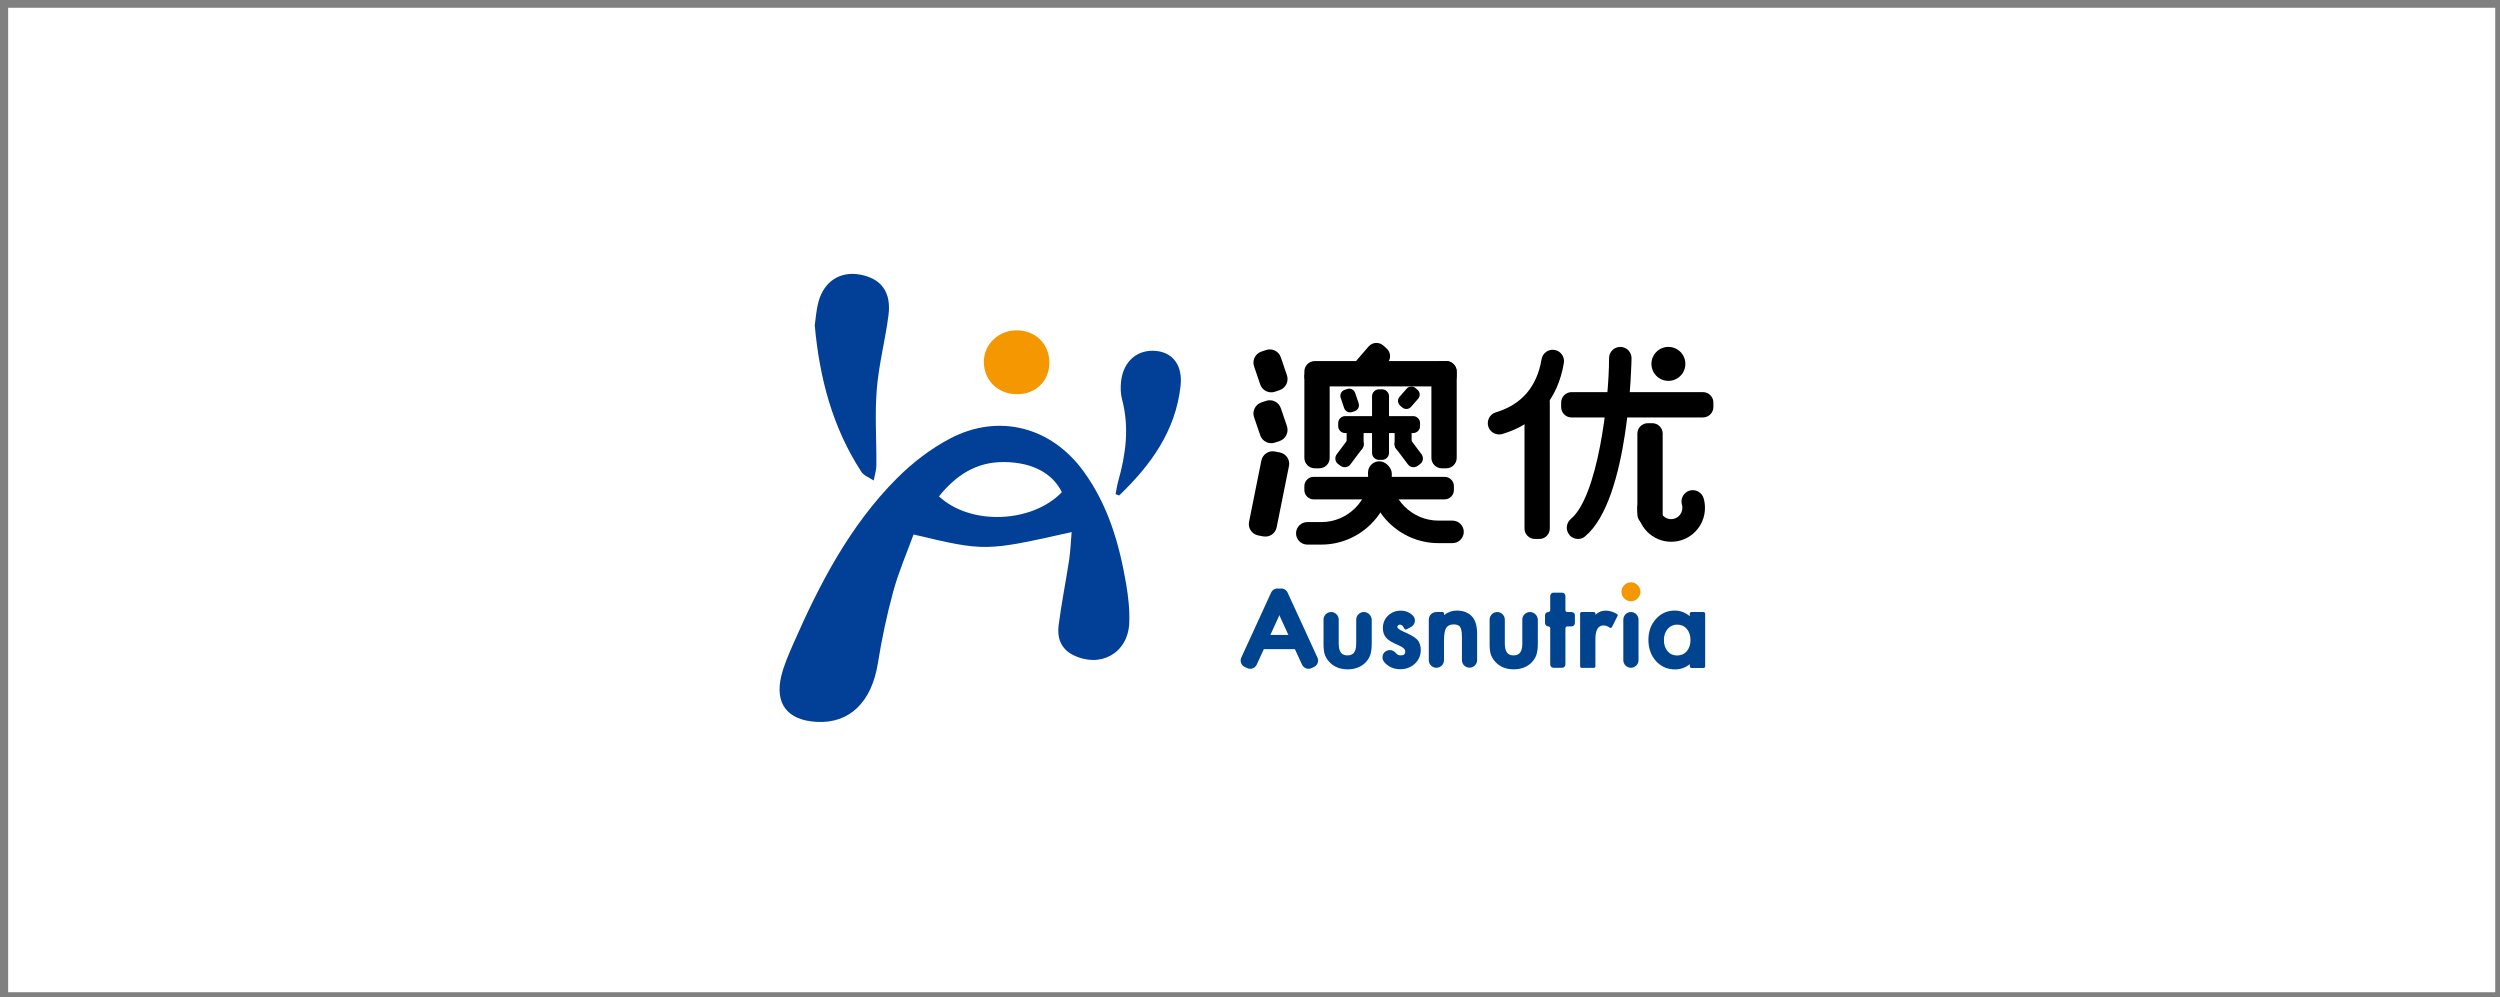 <?xml version="1.0" encoding="UTF-8"?>
<svg width="193px" height="77px" viewBox="0 0 193 77" version="1.1" xmlns="http://www.w3.org/2000/svg" xmlns:xlink="http://www.w3.org/1999/xlink">
    <rect x="0" y="0" width="193" height="77" fill="#808080" stroke="none"/>
    <!-- Generator: Sketch 63.1 (92452) - https://sketch.com -->
    <title>澳优-彩</title>
    <desc>Created with Sketch.</desc>
    <g id="首页-0917" stroke="none" stroke-width="1" fill="none" fill-rule="evenodd">
        <g id="澳优-彩" transform="translate(0.631, 0.6)">
            <rect id="矩形备份-9" fill="#FFFFFF" x="0" y="0" width="192" height="76"></rect>
            <g transform="translate(59.413, 20.541)" fill-rule="nonzero">
                <g id="编组" transform="translate(35.371, 24.136)" fill="#004490">
                    <path d="M9.872,1.971 L9.872,1.971 C9.55,1.971 9.285,2.237 9.285,2.558 L9.285,4.425 C9.285,5.221 8.899,5.318 8.61,5.318 C8.32,5.318 7.934,5.221 7.934,4.425 L7.934,2.558 C7.934,2.237 7.669,1.971 7.348,1.971 L7.348,1.971 C7.026,1.971 6.761,2.237 6.761,2.558 L6.761,4.449 C6.761,4.843 6.801,5.133 6.889,5.334 C6.978,5.559 7.131,5.768 7.34,5.953 C7.677,6.251 8.111,6.396 8.626,6.396 C9.14,6.396 9.574,6.243 9.912,5.953 C10.121,5.768 10.266,5.559 10.354,5.334 C10.443,5.085 10.483,4.787 10.483,4.449 L10.483,2.558 C10.459,2.237 10.201,1.971 9.872,1.971 Z" id="路径"></path>
                    <path d="M12.935,3.484 C12.935,3.484 12.935,3.484 12.935,3.484 C12.501,3.299 12.46,3.162 12.46,3.13 C12.46,3.073 12.476,3.033 12.517,3.001 C12.557,2.961 12.597,2.945 12.653,2.945 C12.702,2.945 12.854,2.945 12.999,3.25 C13.015,3.282 13.039,3.299 13.071,3.315 C13.104,3.323 13.136,3.323 13.168,3.307 L13.522,3.122 C13.851,2.945 13.915,2.502 13.658,2.245 C13.409,1.995 13.095,1.866 12.726,1.866 C12.34,1.866 12.01,1.995 11.745,2.245 C11.48,2.502 11.343,2.824 11.343,3.21 C11.343,3.508 11.423,3.749 11.584,3.942 C11.705,4.087 11.906,4.232 12.203,4.377 C12.3,4.425 12.396,4.473 12.493,4.513 C12.589,4.554 12.677,4.602 12.766,4.642 C12.975,4.763 13.071,4.883 13.071,5.004 C13.071,5.229 12.967,5.318 12.718,5.318 C12.589,5.318 12.485,5.278 12.388,5.189 C12.38,5.181 12.364,5.165 12.34,5.133 C12.187,4.932 11.882,4.851 11.657,4.956 L11.632,4.964 C11.303,5.117 11.206,5.543 11.439,5.825 C11.745,6.195 12.171,6.388 12.694,6.388 C13.12,6.388 13.489,6.251 13.795,5.978 C14.108,5.688 14.269,5.326 14.269,4.9 C14.269,4.562 14.173,4.288 13.98,4.087 C13.795,3.91 13.457,3.709 12.935,3.484 Z" id="路径"></path>
                    <path d="M17.059,1.858 C16.697,1.858 16.367,1.971 16.07,2.204 L16.07,2.092 C16.07,2.027 16.014,1.971 15.949,1.971 L15.475,1.971 C15.145,1.971 14.888,2.237 14.888,2.558 L14.888,5.688 C14.888,6.018 15.153,6.275 15.475,6.275 L15.475,6.275 C15.805,6.275 16.062,6.01 16.062,5.688 L16.062,4.192 C16.062,3.709 16.118,3.371 16.239,3.186 C16.351,3.017 16.528,2.928 16.801,2.928 C17.043,2.928 17.211,2.993 17.3,3.114 C17.364,3.202 17.445,3.411 17.445,3.878 L17.445,5.68 C17.445,6.01 17.71,6.267 18.031,6.267 L18.031,6.267 C18.361,6.267 18.618,6.002 18.618,5.68 L18.618,3.661 C18.618,3.057 18.49,2.615 18.248,2.341 C17.967,2.027 17.565,1.858 17.059,1.858 Z" id="路径"></path>
                    <path d="M22.694,1.971 L22.694,1.971 C22.372,1.971 22.107,2.237 22.107,2.558 L22.107,4.425 C22.107,5.221 21.721,5.318 21.432,5.318 C21.143,5.318 20.757,5.221 20.757,4.425 L20.757,2.558 C20.757,2.237 20.491,1.971 20.17,1.971 L20.17,1.971 C19.848,1.971 19.583,2.237 19.583,2.558 L19.583,4.449 C19.583,4.843 19.623,5.133 19.712,5.334 C19.8,5.559 19.953,5.768 20.162,5.953 C20.499,6.251 20.933,6.396 21.448,6.396 C21.962,6.396 22.397,6.243 22.734,5.953 C22.943,5.768 23.088,5.559 23.176,5.334 C23.265,5.085 23.305,4.787 23.305,4.449 L23.305,2.558 C23.289,2.237 23.024,1.971 22.694,1.971 Z" id="路径"></path>
                    <path d="M25.91,1.971 L25.58,1.971 C25.5,1.971 25.435,1.907 25.435,1.826 L25.435,0.732 C25.435,0.587 25.323,0.475 25.178,0.475 L24.519,0.475 C24.374,0.475 24.262,0.587 24.262,0.732 L24.262,1.826 C24.262,1.907 24.197,1.971 24.117,1.971 L24.117,1.971 C23.972,1.971 23.86,2.084 23.86,2.229 L23.86,2.824 C23.86,2.969 23.972,3.081 24.117,3.081 L24.117,3.081 C24.197,3.081 24.262,3.146 24.262,3.226 L24.262,6.018 C24.262,6.163 24.374,6.275 24.519,6.275 L25.178,6.275 C25.323,6.275 25.435,6.163 25.435,6.018 L25.435,3.226 C25.435,3.146 25.5,3.081 25.58,3.081 L25.91,3.081 C26.054,3.081 26.167,2.969 26.167,2.824 L26.167,2.229 C26.175,2.092 26.054,1.971 25.91,1.971 Z" id="路径"></path>
                    <path d="M29.415,2.124 C28.908,1.818 28.394,1.802 28.04,1.979 C27.952,2.027 27.855,2.092 27.751,2.18 L27.751,2.092 C27.751,2.027 27.694,1.971 27.63,1.971 L26.689,1.971 C26.625,1.971 26.569,2.027 26.569,2.092 L26.569,6.163 C26.569,6.227 26.625,6.283 26.689,6.283 L27.63,6.283 C27.694,6.283 27.751,6.227 27.751,6.163 L27.751,4.055 C27.751,3.009 28.241,3.009 28.402,3.009 C28.546,3.009 28.699,3.065 28.852,3.178 C28.884,3.202 28.916,3.202 28.948,3.194 C28.981,3.186 29.013,3.162 29.029,3.13 L29.463,2.269 C29.487,2.22 29.471,2.156 29.415,2.124 Z" id="路径"></path>
                    <path d="M30.492,1.971 L30.492,1.971 C30.17,1.971 29.905,2.237 29.905,2.558 L29.905,5.688 C29.905,6.01 30.17,6.275 30.492,6.275 L30.492,6.275 C30.813,6.275 31.079,6.01 31.079,5.688 L31.079,2.558 C31.079,2.237 30.813,1.971 30.492,1.971 Z" id="路径"></path>
                    <path d="M36.095,1.971 L35.154,1.971 C35.09,1.971 35.034,2.027 35.034,2.092 L35.034,2.293 C34.688,2.003 34.302,1.858 33.876,1.858 C33.297,1.858 32.807,2.076 32.421,2.51 C32.035,2.937 31.842,3.476 31.842,4.119 C31.842,4.771 32.035,5.318 32.421,5.752 C32.807,6.187 33.314,6.404 33.908,6.404 C34.31,6.404 34.688,6.267 35.042,6.002 L35.042,6.171 C35.042,6.235 35.098,6.291 35.162,6.291 L36.103,6.291 C36.167,6.291 36.224,6.235 36.224,6.171 L36.224,2.092 C36.216,2.027 36.159,1.971 36.095,1.971 Z M34.045,5.326 C33.756,5.326 33.514,5.221 33.322,4.996 C33.129,4.771 33.04,4.481 33.04,4.119 C33.04,3.781 33.137,3.508 33.33,3.274 C33.523,3.057 33.764,2.945 34.053,2.945 C34.367,2.945 34.608,3.049 34.801,3.266 C34.994,3.492 35.09,3.781 35.09,4.135 C35.09,4.489 34.994,4.771 34.801,5.004 C34.608,5.221 34.359,5.326 34.045,5.326 Z" id="形状"></path>
                    <path d="M0.884,6.307 L0.675,6.211 C0.41,6.09 0.289,5.768 0.41,5.495 L2.717,0.467 C2.838,0.201 3.159,0.08 3.433,0.201 L3.642,0.298 C3.907,0.418 4.028,0.74 3.907,1.014 L1.6,6.042 C1.471,6.307 1.15,6.428 0.884,6.307 Z" id="路径"></path>
                    <path d="M5.82,6.307 L6.029,6.211 C6.295,6.09 6.415,5.768 6.295,5.495 L3.987,0.467 C3.867,0.201 3.545,0.08 3.272,0.201 L3.063,0.298 C2.798,0.418 2.677,0.74 2.798,1.014 L5.105,6.042 C5.233,6.307 5.555,6.428 5.82,6.307 Z" id="路径"></path>
                    <path d="M4.614,4.835 L1.809,4.835 C1.56,4.835 1.359,4.634 1.359,4.385 L1.359,4.192 C1.359,3.942 1.56,3.741 1.809,3.741 L4.614,3.741 C4.864,3.741 5.065,3.942 5.065,4.192 L5.065,4.385 C5.065,4.626 4.864,4.835 4.614,4.835 Z" id="路径"></path>
                </g>
                <g id="编组">
                    <path d="M22.686,19.936 C16.014,21.433 16.014,21.433 10.483,20.121 C9.952,21.577 9.317,23.034 8.907,24.554 C8.409,26.372 8.023,28.223 7.725,30.081 C7.243,33.066 5.539,34.739 2.974,34.587 C0.74,34.458 -0.257,33.179 0.281,31.006 C0.49,30.17 0.852,29.357 1.198,28.561 C3.232,23.919 5.563,19.437 9.181,15.801 C10.394,14.586 11.817,13.484 13.337,12.695 C17.067,10.757 21.086,11.818 23.57,15.197 C25.492,17.812 26.368,20.829 26.898,23.967 C27.067,24.964 27.18,25.994 27.132,27 C27.011,29.309 24.873,30.467 22.79,29.421 C21.842,28.939 21.561,28.086 21.681,27.137 C21.898,25.447 22.236,23.774 22.493,22.092 C22.59,21.416 22.622,20.733 22.686,19.936 Z M21.93,16.855 C21.215,15.391 19.655,14.554 17.493,14.53 C15.33,14.498 13.747,15.56 12.444,17.177 C14.88,19.453 19.639,19.244 21.93,16.855 Z" id="形状" fill="#024098"></path>
                    <path d="M2.854,3.974 C2.934,3.427 2.974,2.768 3.143,2.148 C3.585,0.563 4.823,-0.217 6.343,0.056 C7.983,0.354 8.787,1.408 8.545,3.218 C8.296,5.125 7.798,6.999 7.645,8.906 C7.484,10.845 7.629,12.808 7.613,14.763 C7.613,15.157 7.476,15.56 7.404,15.954 C7.074,15.728 6.632,15.576 6.439,15.262 C4.237,11.867 3.224,8.077 2.854,3.974 Z" id="路径" fill="#024098"></path>
                    <path d="M26.078,17.008 C26.143,16.678 26.191,16.34 26.279,16.018 C26.874,13.926 27.148,11.835 26.577,9.686 C26.456,9.244 26.456,8.745 26.504,8.287 C26.681,6.726 27.791,5.801 29.23,5.953 C30.508,6.09 31.272,7.072 31.095,8.657 C30.709,12.148 28.78,14.787 26.352,17.112 C26.263,17.08 26.167,17.04 26.078,17.008 Z" id="路径" fill="#024098"></path>
                    <path d="M18.466,4.36 C19.929,4.369 20.998,5.463 20.966,6.903 C20.933,8.319 19.888,9.308 18.441,9.292 C16.97,9.276 15.893,8.198 15.909,6.758 C15.933,5.406 17.059,4.352 18.466,4.36 Z" id="路径" fill="#F49701"></path>
                </g>
                <g id="编组" transform="translate(36.175, 4.827)" fill="#000000">
                    <path d="M2.572,4.151 L2.211,4.272 C1.744,4.433 1.23,4.184 1.069,3.709 L0.595,2.317 C0.434,1.85 0.683,1.336 1.158,1.175 L1.519,1.054 C1.986,0.893 2.5,1.142 2.661,1.617 L3.135,3.009 C3.288,3.484 3.039,3.99 2.572,4.151 Z" id="路径"></path>
                    <path d="M8.361,5.776 L8.168,5.841 C7.91,5.929 7.637,5.793 7.549,5.535 L7.283,4.747 C7.195,4.489 7.332,4.216 7.589,4.127 L7.782,4.063 C8.039,3.974 8.312,4.111 8.401,4.369 L8.666,5.157 C8.754,5.414 8.618,5.688 8.361,5.776 Z" id="路径"></path>
                    <path d="M12.034,5.487 L11.874,5.35 C11.673,5.173 11.648,4.867 11.825,4.666 L12.372,4.039 C12.549,3.838 12.854,3.813 13.055,3.99 L13.216,4.127 C13.417,4.304 13.441,4.61 13.264,4.811 L12.718,5.439 C12.549,5.64 12.235,5.664 12.034,5.487 Z" id="路径"></path>
                    <path d="M8.883,3.162 L8.626,2.937 C8.296,2.647 8.256,2.148 8.545,1.81 L9.438,0.78 C9.727,0.451 10.226,0.41 10.563,0.7 L10.82,0.925 C11.15,1.215 11.19,1.714 10.901,2.052 L10.009,3.081 C9.719,3.411 9.221,3.451 8.883,3.162 Z" id="路径"></path>
                    <path d="M1.286,15.439 L0.908,15.366 C0.426,15.27 0.105,14.795 0.209,14.313 L1.158,9.59 C1.254,9.107 1.728,8.785 2.211,8.89 L2.589,8.962 C3.071,9.059 3.392,9.534 3.288,10.016 L2.339,14.739 C2.243,15.222 1.777,15.535 1.286,15.439 Z" id="路径"></path>
                    <path d="M2.572,8.077 L2.211,8.198 C1.744,8.359 1.23,8.11 1.069,7.635 L0.595,6.243 C0.434,5.776 0.683,5.262 1.158,5.101 L1.519,4.98 C1.986,4.819 2.5,5.069 2.661,5.543 L3.135,6.935 C3.288,7.41 3.039,7.917 2.572,8.077 Z" id="路径"></path>
                    <path d="M5.627,10.185 L5.282,10.185 C4.839,10.185 4.478,9.823 4.478,9.381 L4.478,3.146 C4.478,2.703 4.839,2.341 5.282,2.341 L5.627,2.341 C6.069,2.341 6.431,2.703 6.431,3.146 L6.431,9.381 C6.439,9.823 6.077,10.185 5.627,10.185 Z" id="路径"></path>
                    <path d="M22.622,15.64 L22.276,15.64 C21.834,15.64 21.472,15.278 21.472,14.835 L21.472,5.109 C21.472,4.666 21.834,4.304 22.276,4.304 L22.622,4.304 C23.064,4.304 23.426,4.666 23.426,5.109 L23.426,14.827 C23.426,15.278 23.064,15.64 22.622,15.64 Z" id="路径"></path>
                    <path d="M31.336,14.546 L30.99,14.546 C30.548,14.546 30.186,14.184 30.186,13.741 L30.186,7.506 C30.186,7.064 30.548,6.702 30.99,6.702 L31.336,6.702 C31.778,6.702 32.14,7.064 32.14,7.506 L32.14,13.741 C32.14,14.184 31.778,14.546 31.336,14.546 Z" id="路径"></path>
                    <path d="M10.475,9.534 L10.242,9.534 C9.944,9.534 9.703,9.292 9.703,8.995 L9.703,4.626 C9.703,4.328 9.944,4.087 10.242,4.087 L10.475,4.087 C10.772,4.087 11.013,4.328 11.013,4.626 L11.013,8.995 C11.013,9.292 10.772,9.534 10.475,9.534 Z" id="路径"></path>
                    <path d="M8.513,8.882 L8.28,8.882 C7.983,8.882 7.742,8.641 7.742,8.343 L7.742,6.806 C7.742,6.509 7.983,6.267 8.28,6.267 L8.513,6.267 C8.811,6.267 9.052,6.509 9.052,6.806 L9.052,8.343 C9.052,8.641 8.811,8.882 8.513,8.882 Z" id="路径"></path>
                    <path d="M7.267,9.992 L7.082,9.855 C6.841,9.678 6.801,9.341 6.978,9.099 L7.902,7.868 C8.079,7.627 8.417,7.587 8.658,7.764 L8.843,7.908 C9.084,8.085 9.124,8.423 8.947,8.665 L8.023,9.896 C7.838,10.129 7.5,10.169 7.267,9.992 Z" id="路径"></path>
                    <path d="M11.986,8.882 L12.219,8.882 C12.517,8.882 12.758,8.641 12.758,8.343 L12.758,6.806 C12.758,6.509 12.517,6.267 12.219,6.267 L11.986,6.267 C11.689,6.267 11.447,6.509 11.447,6.806 L11.447,8.343 C11.447,8.641 11.689,8.882 11.986,8.882 Z" id="路径"></path>
                    <path d="M13.232,9.992 L13.417,9.855 C13.658,9.678 13.698,9.341 13.522,9.099 L12.597,7.868 C12.42,7.627 12.083,7.587 11.841,7.764 L11.657,7.9 C11.415,8.077 11.375,8.415 11.552,8.657 L12.476,9.888 C12.661,10.129 12.999,10.169 13.232,9.992 Z" id="路径"></path>
                    <path d="M7.09,6.927 L7.09,6.694 C7.09,6.396 7.332,6.155 7.629,6.155 L12.87,6.155 C13.168,6.155 13.409,6.396 13.409,6.694 L13.409,6.927 C13.409,7.225 13.168,7.466 12.87,7.466 L7.629,7.466 C7.332,7.466 7.09,7.225 7.09,6.927 Z" id="路径"></path>
                    <path d="M4.478,11.867 L4.478,11.561 C4.478,11.167 4.799,10.845 5.193,10.845 L15.306,10.845 C15.7,10.845 16.022,11.167 16.022,11.561 L16.022,11.867 C16.022,12.261 15.7,12.583 15.306,12.583 L5.193,12.583 C4.799,12.583 4.478,12.261 4.478,11.867 Z" id="路径"></path>
                    <path d="M4.478,3.057 L4.478,2.711 C4.478,2.269 4.839,1.907 5.282,1.907 L15.427,1.907 C15.869,1.907 16.231,2.269 16.231,2.711 L16.231,3.057 C16.231,3.5 15.869,3.862 15.427,3.862 L5.282,3.862 C4.839,3.87 4.478,3.5 4.478,3.057 Z" id="路径"></path>
                    <path d="M24.302,5.455 L24.302,5.109 C24.302,4.666 24.664,4.304 25.106,4.304 L35.251,4.304 C35.693,4.304 36.055,4.666 36.055,5.109 L36.055,5.455 C36.055,5.897 35.693,6.259 35.251,6.259 L25.106,6.259 C24.664,6.267 24.302,5.897 24.302,5.455 Z" id="路径"></path>
                    <path d="M15.435,10.185 L15.089,10.185 C14.647,10.185 14.285,9.823 14.285,9.381 L14.285,2.711 C14.285,2.269 14.647,1.907 15.089,1.907 L15.435,1.907 C15.877,1.907 16.239,2.269 16.239,2.711 L16.239,9.381 C16.239,9.823 15.877,10.185 15.435,10.185 Z" id="路径"></path>
                    <path d="M15.917,15.962 L14.832,15.962 C11.825,15.962 9.39,13.516 9.39,10.515 C9.39,10.032 9.783,9.646 10.258,9.646 C10.732,9.646 11.126,10.04 11.126,10.515 C11.126,12.559 12.79,14.224 14.832,14.224 L15.917,14.224 C16.4,14.224 16.785,14.618 16.785,15.093 C16.785,15.568 16.391,15.962 15.917,15.962 Z" id="路径"></path>
                    <path d="M5.788,16.074 L4.703,16.074 C4.22,16.074 3.835,15.68 3.835,15.206 C3.835,14.723 4.229,14.337 4.703,14.337 L5.788,14.337 C7.83,14.337 9.494,12.671 9.494,10.628 C9.494,10.145 9.888,9.759 10.362,9.759 C10.845,9.759 11.23,10.153 11.23,10.628 C11.23,13.629 8.787,16.074 5.788,16.074 Z" id="路径"></path>
                    <path d="M25.604,15.64 C25.355,15.64 25.106,15.535 24.937,15.326 C24.631,14.956 24.68,14.409 25.049,14.095 C27.115,12.374 28,5.044 28,1.681 C28,1.199 28.394,0.813 28.868,0.813 C29.35,0.813 29.736,1.207 29.736,1.681 C29.736,1.786 29.583,12.575 26.159,15.431 C26.006,15.576 25.805,15.64 25.604,15.64 Z" id="路径"></path>
                    <path d="M19.511,7.571 C19.133,7.571 18.787,7.329 18.675,6.951 C18.538,6.493 18.795,6.002 19.261,5.865 C21.247,5.27 22.437,3.886 22.79,1.762 C22.871,1.287 23.321,0.965 23.795,1.046 C24.27,1.126 24.591,1.577 24.511,2.052 C24.045,4.851 22.405,6.75 19.76,7.538 C19.671,7.563 19.591,7.571 19.511,7.571 Z" id="路径"></path>
                    <path d="M32.799,15.857 C31.36,15.857 30.186,14.683 30.186,13.242 C30.186,12.76 30.58,12.374 31.055,12.374 C31.537,12.374 31.923,12.768 31.923,13.242 C31.923,13.725 32.317,14.111 32.791,14.111 C33.273,14.111 33.659,13.717 33.659,13.242 C33.659,13.162 33.651,13.074 33.627,12.993 C33.49,12.535 33.756,12.044 34.214,11.907 C34.672,11.77 35.162,12.036 35.299,12.494 C35.371,12.736 35.404,12.985 35.404,13.234 C35.412,14.683 34.238,15.857 32.799,15.857 Z" id="路径"></path>
                    <ellipse id="椭圆形" cx="32.582" cy="2.124" rx="1.31" ry="1.311"></ellipse>
                </g>
                <path d="M65.863,23.814 C65.662,23.814 65.494,23.886 65.349,24.031 C65.204,24.176 65.132,24.345 65.132,24.538 C65.132,24.739 65.204,24.916 65.349,25.061 C65.494,25.206 65.662,25.278 65.863,25.278 C66.064,25.278 66.241,25.206 66.378,25.061 C66.523,24.916 66.595,24.747 66.595,24.546 C66.595,24.345 66.523,24.168 66.378,24.031 C66.233,23.886 66.064,23.814 65.863,23.814 Z" id="路径" fill="#F49701"></path>
            </g>
        </g>
    </g>
</svg>